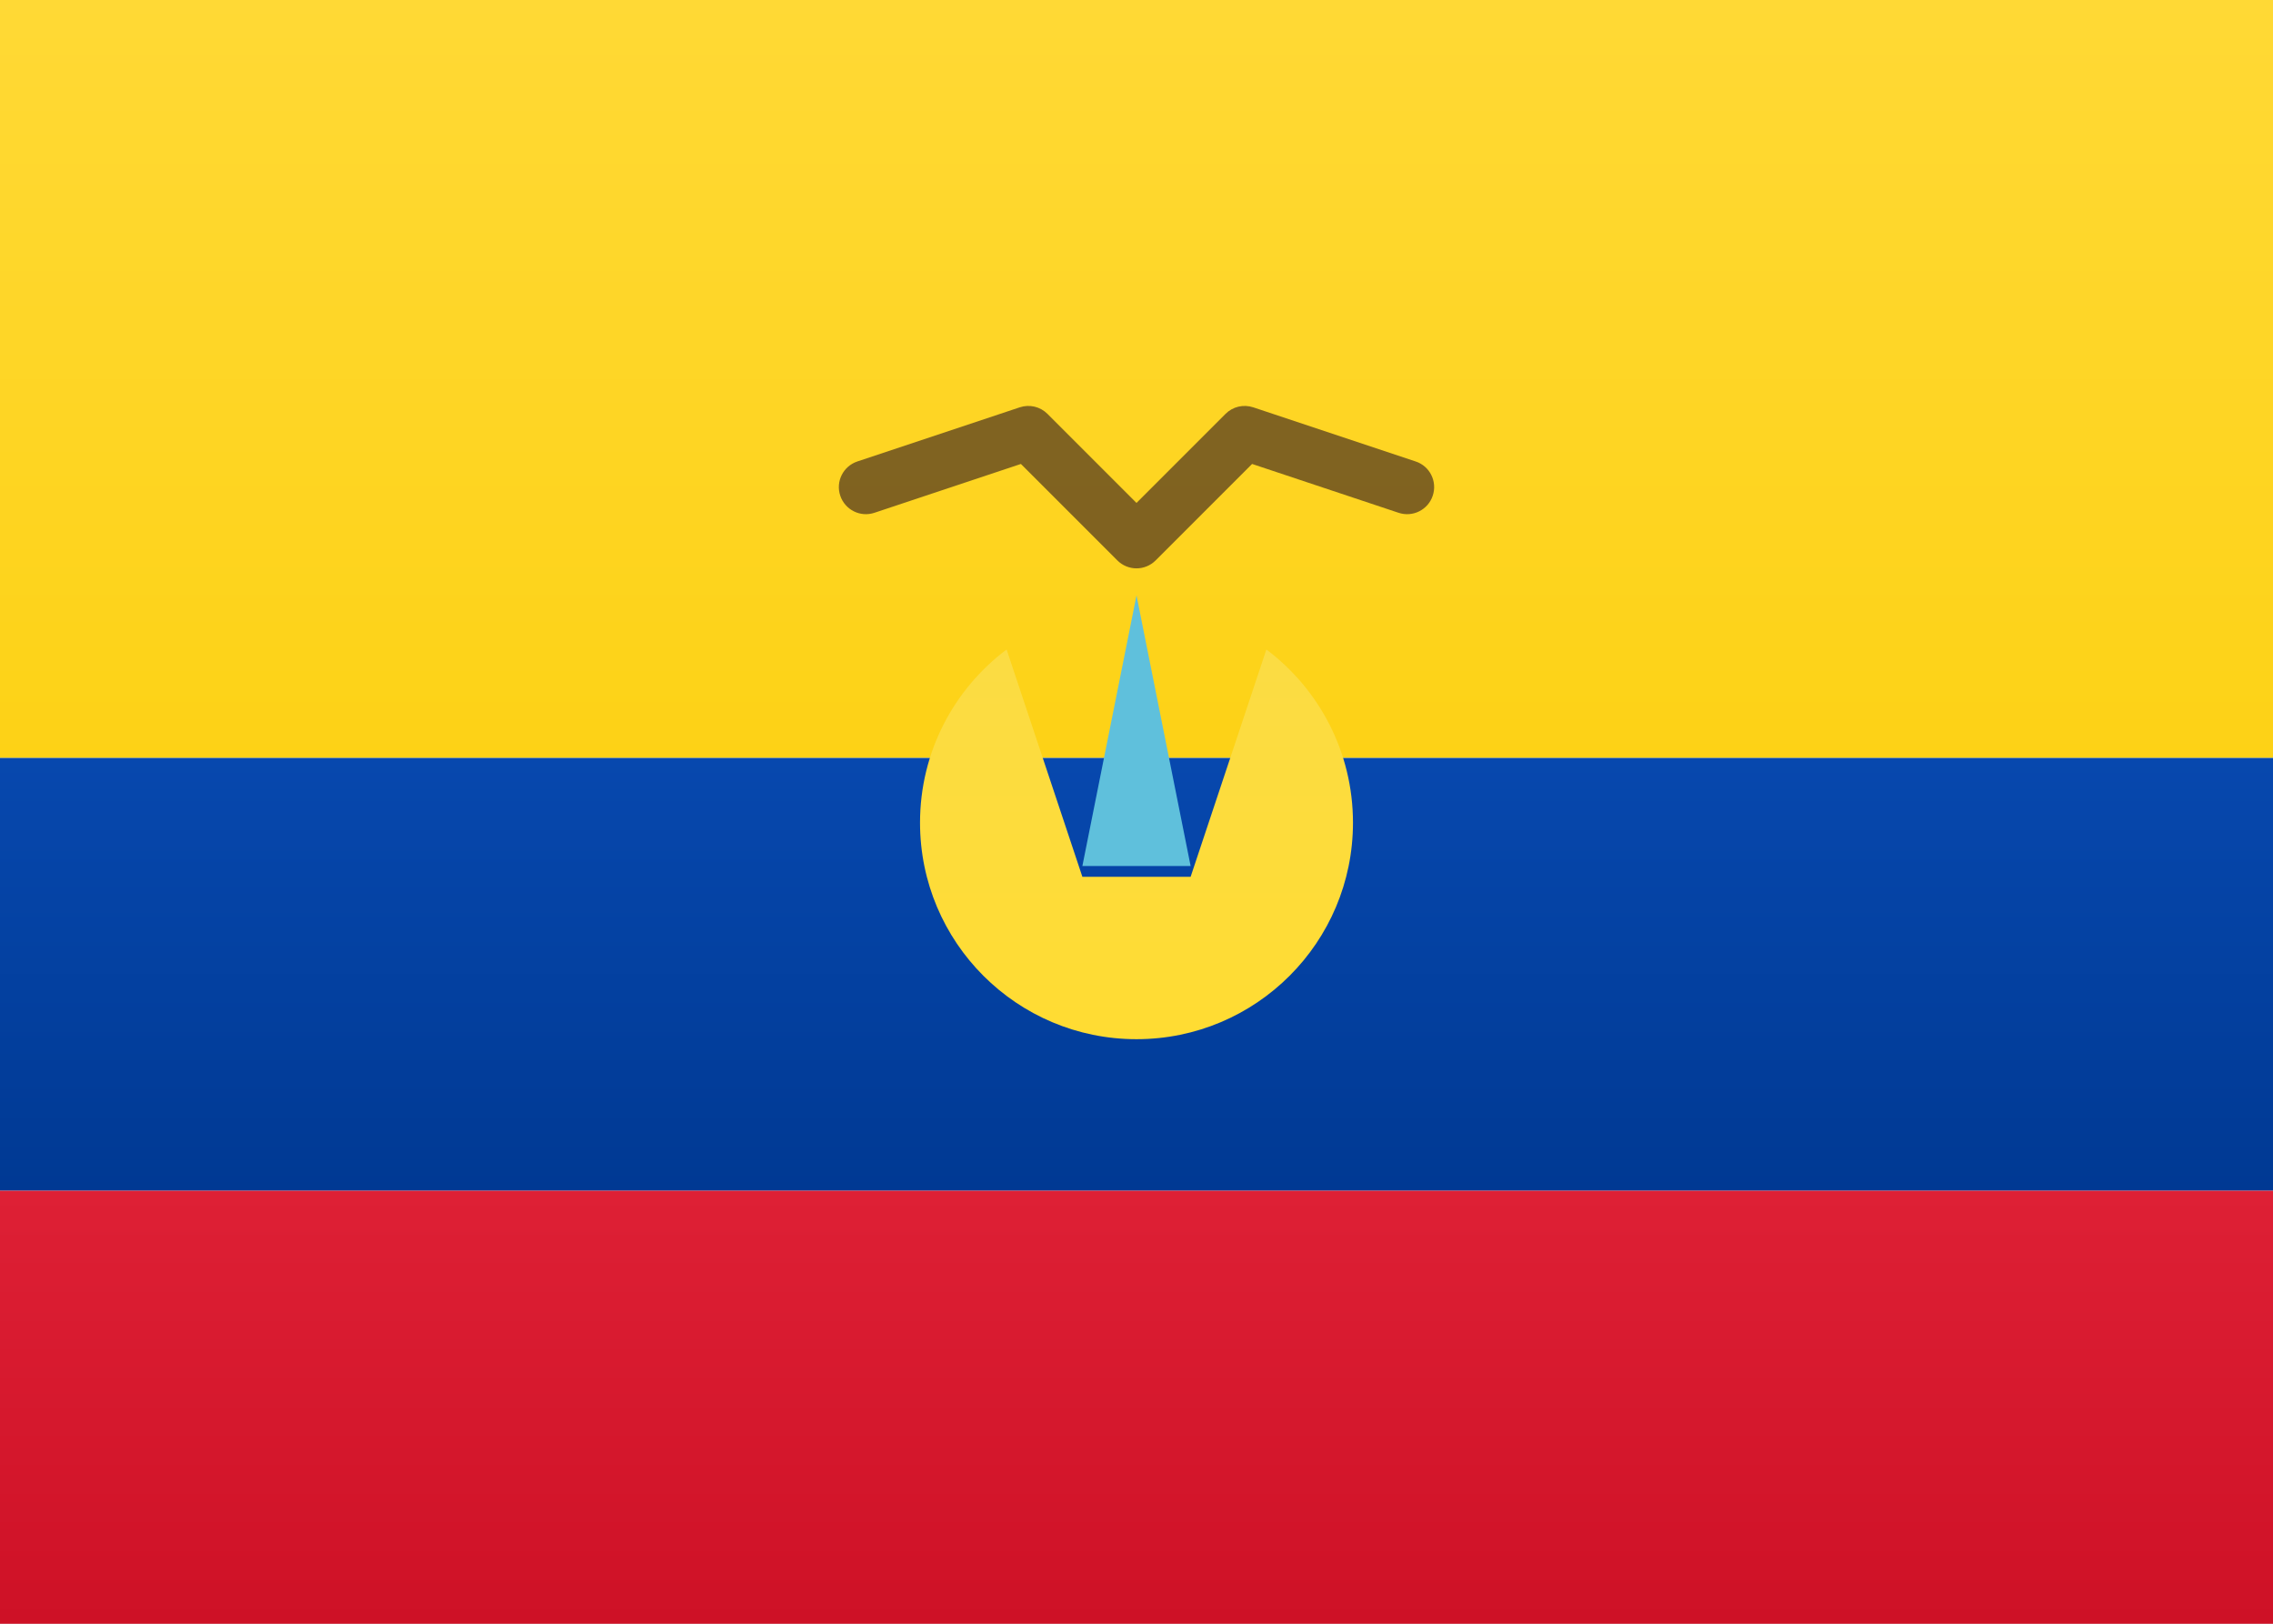 
<svg height="15" viewBox="0 0 21 15" width="21" xmlns="http://www.w3.org/2000/svg" xmlns:xlink="http://www.w3.org/1999/xlink"><rect x="0" y="0" width="21" height="15" fill="#808080" stroke="none"/><linearGradient id="a" x1="50%" x2="50%" y1="0%" y2="100%"><stop offset="0" stop-color="#fff"/><stop offset="1" stop-color="#f0f0f0"/></linearGradient><linearGradient id="b" x1="50%" x2="50%" y1="0%" y2="100%"><stop offset="0" stop-color="#0748ae"/><stop offset="1" stop-color="#003993"/></linearGradient><linearGradient id="c" x1="50%" x2="50%" y1="0%" y2="100%"><stop offset="0" stop-color="#de2035"/><stop offset="1" stop-color="#ce1126"/></linearGradient><linearGradient id="d" x1="50%" x2="50%" y1="0%" y2="100%"><stop offset="0" stop-color="#ffd935"/><stop offset="1" stop-color="#fdd216"/></linearGradient><linearGradient id="e" x1="50%" x2="50%" y1="0%" y2="100%"><stop offset="0" stop-color="#fbdc44"/><stop offset="1" stop-color="#ffdc32"/></linearGradient><g fill="none" fill-rule="evenodd"><path d="m0 0h21v15h-21z" fill="url(#a)"/><path d="m0 7h21v4h-21z" fill="url(#b)"/><path d="m0 11h21v4h-21z" fill="url(#c)"/><path d="m0 0h21v7h-21z" fill="url(#d)"/><path d="m9.3 6c-.486.365-.8.946-.8 1.6 0 1.105.895 2 2 2s2-.895 2-2c0-.654-.314-1.235-.8-1.6l-.7 2.1h-1z" fill="url(#e)"/><path d="m10.5 5.5.5 2.5h-1z" fill="#5fc0dc"/><path d="m9.677 3.823c-.067-.067-.166-.09-.256-.06l-1.5.5c-.131.044-.202.185-.158.316.044.131.185.202.316.158l1.353-.451.891.891c.098.098.256.098.354 0l.891-.891 1.353.451c.131.044.273-.027.316-.158.044-.131-.027-.273-.158-.316l-1.5-.5c-.09-.03-.189-.007-.256.06l-.823.823z" fill="#3f2821" fill-rule="nonzero" opacity=".66"/></g></svg>